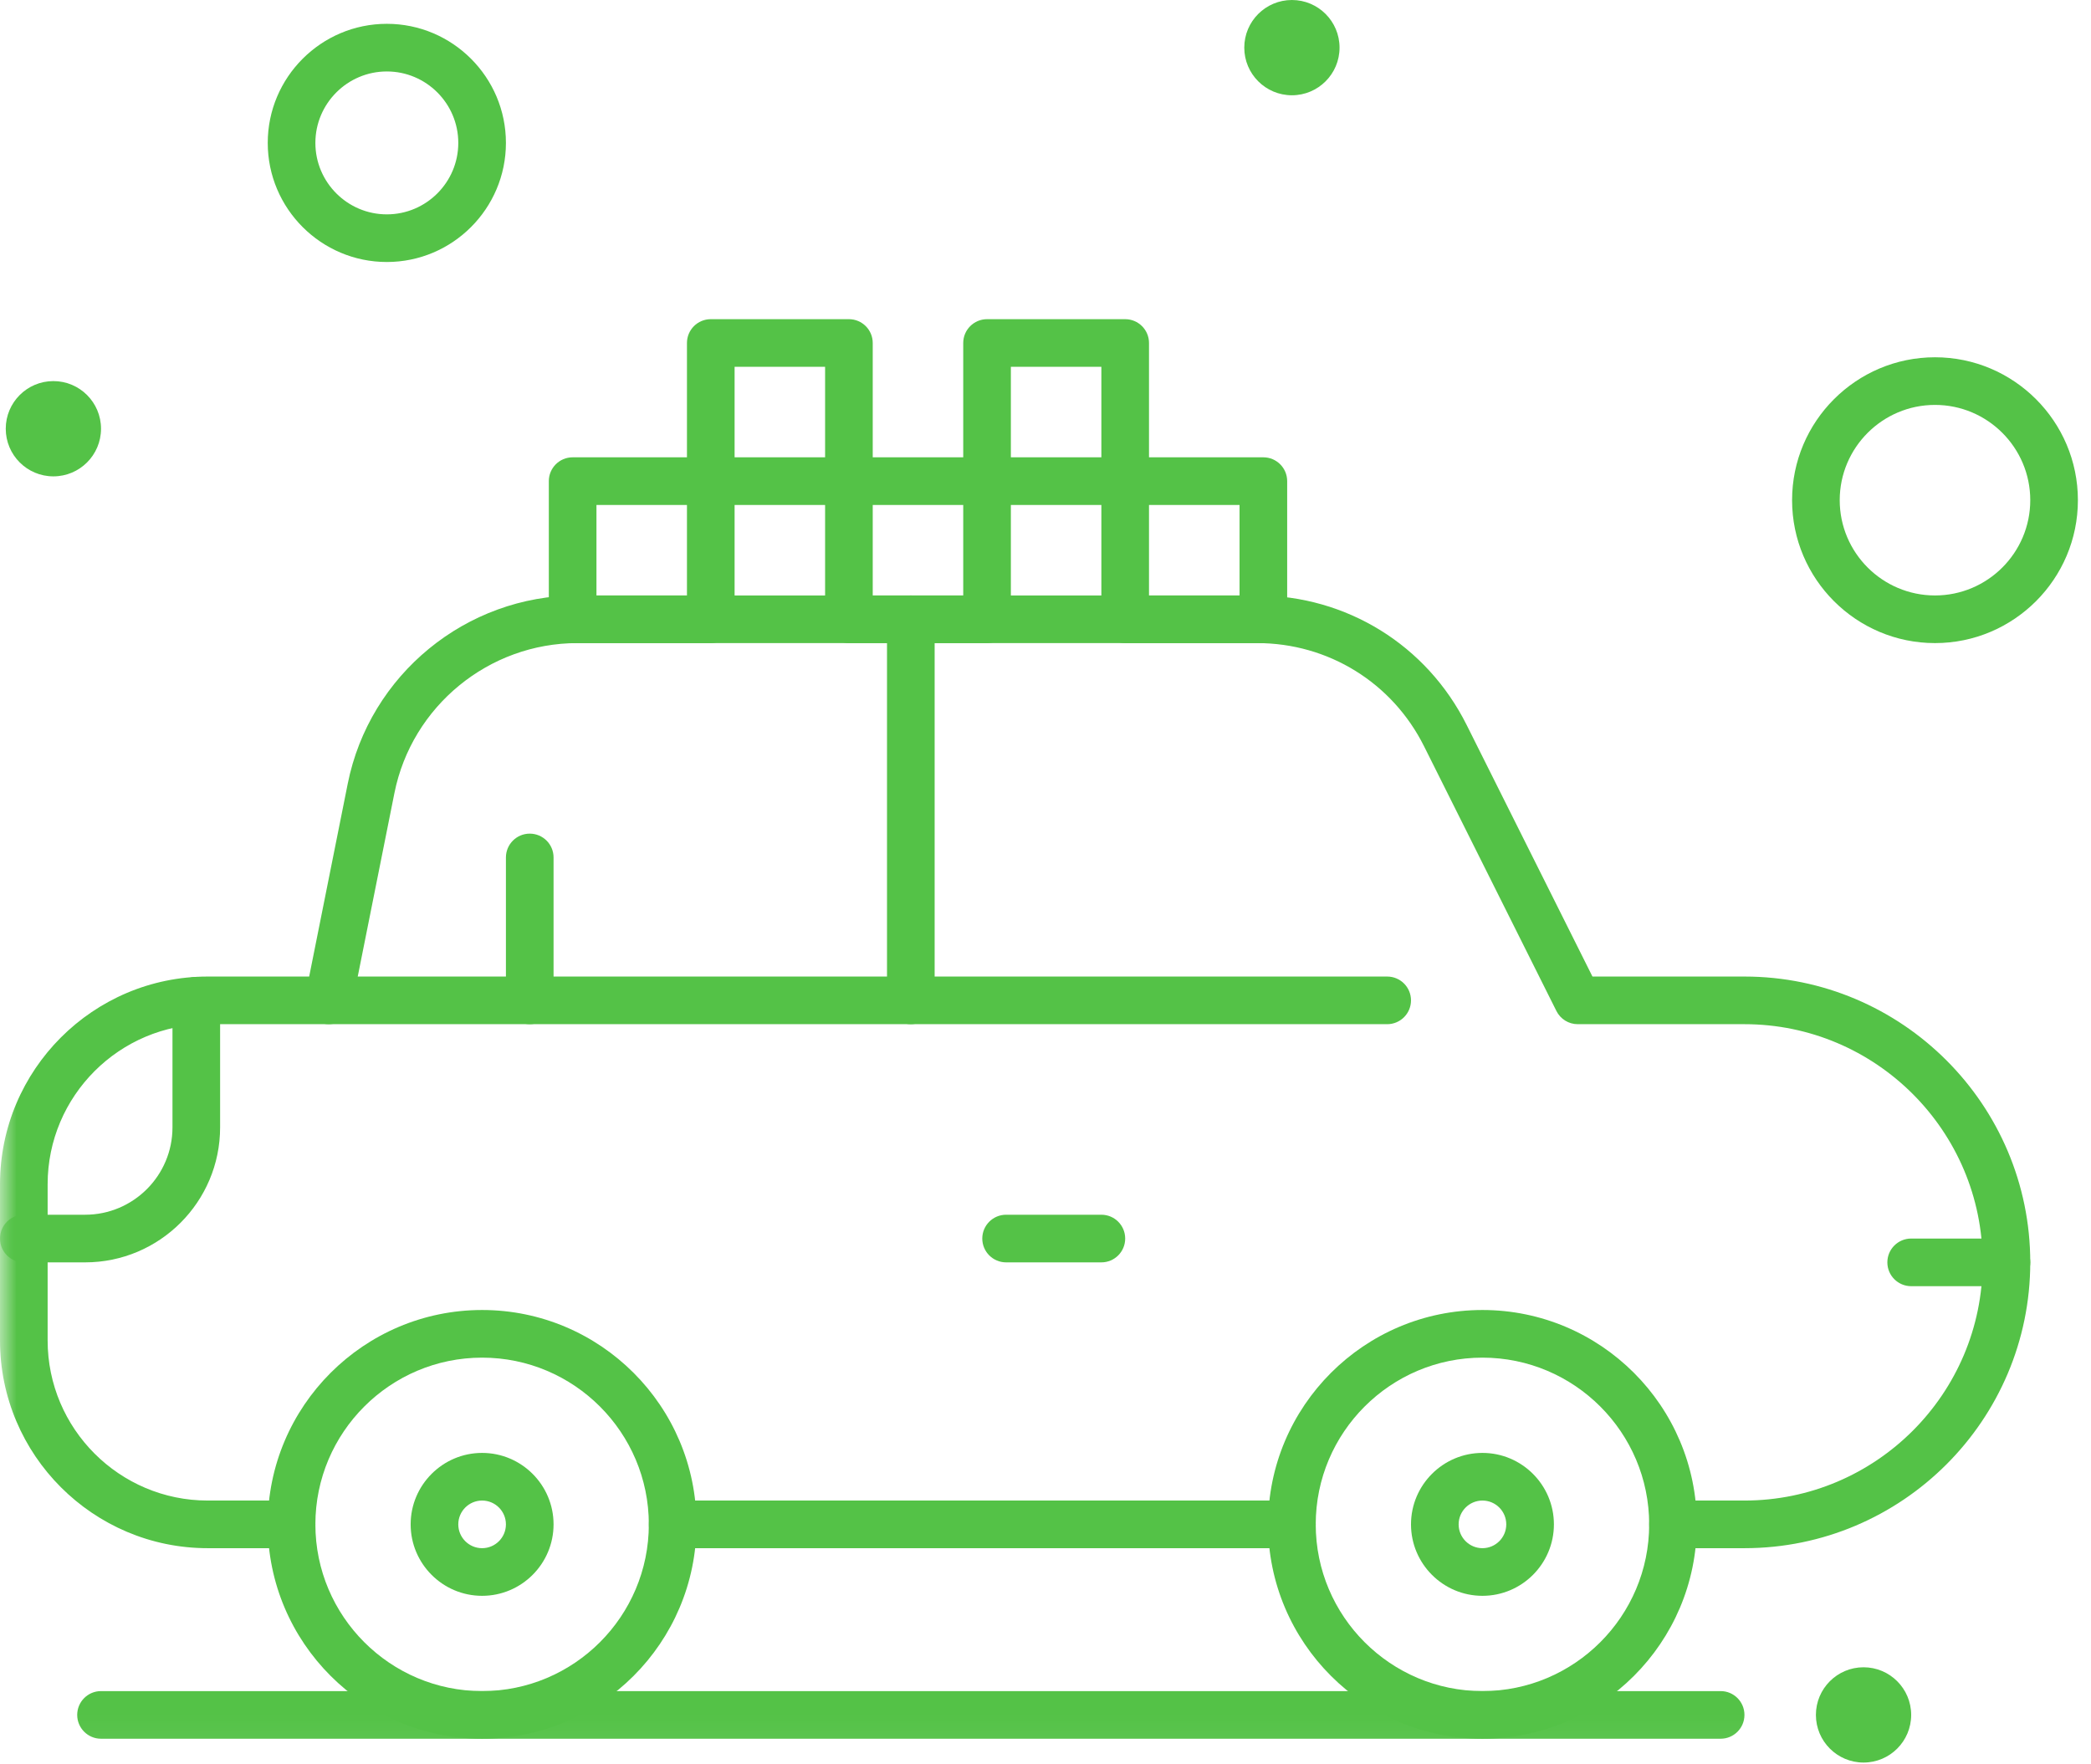 <?xml version="1.0" encoding="UTF-8"?>
<svg width="64px" height="54px" viewBox="0 0 64 54" version="1.1" xmlns="http://www.w3.org/2000/svg" xmlns:xlink="http://www.w3.org/1999/xlink">
    <!-- Generator: Sketch 64 (93537) - https://sketch.com -->
    <title>icon-car</title>
    <desc>Created with Sketch.</desc>
    <defs>
        <polygon id="path-1" points="0 53.946 63.599 53.946 63.599 0 0 0"></polygon>
    </defs>
    <g id="Page-1" stroke="none" stroke-width="1" fill="none" fill-rule="evenodd">
        <g id="22_GETTING_TO_PAINSHILL" transform="translate(-400, -918)">
            <g id="4-CALLOUTS" transform="translate(182, 831)">
                <g id="icon-car" transform="translate(218, 87)">
                    <path d="M59.225,12.393 C57.618,12.393 56.309,13.701 56.309,15.309 C56.309,16.917 57.618,18.225 59.225,18.225 C60.833,18.225 62.141,16.917 62.141,15.309 C62.141,13.701 60.833,12.393 59.225,12.393 M59.225,19.683 C56.814,19.683 54.851,17.721 54.851,15.309 C54.851,12.897 56.814,10.935 59.225,10.935 C61.637,10.935 63.599,12.897 63.599,15.309 C63.599,17.721 61.637,19.683 59.225,19.683" id="Fill-1" fill="#54C247"></path>
                    <path d="M1.634,11.664 L1.634,11.664 C2.439,11.664 3.092,12.317 3.092,13.122 C3.092,13.927 2.439,14.58 1.634,14.58 C0.829,14.58 0.176,13.927 0.176,13.122 C0.176,12.317 0.829,11.664 1.634,11.664" id="Fill-3" fill="#54C247"></path>
                    <path d="M57.038,51.03 L57.038,51.03 C57.843,51.03 58.496,51.683 58.496,52.488 C58.496,53.293 57.843,53.946 57.038,53.946 C56.233,53.946 55.58,53.293 55.58,52.488 C55.58,51.683 56.233,51.03 57.038,51.03" id="Fill-5" fill="#54C247"></path>
                    <path d="M39.542,0 L39.542,0 C40.347,0 41,0.653 41,1.458 C41,2.263 40.347,2.916 39.542,2.916 C38.737,2.916 38.084,2.263 38.084,1.458 C38.084,0.653 38.737,0 39.542,0" id="Fill-7" fill="#54C247"></path>
                    <mask id="mask-2" fill="white">
                        <use xlink:href="#path-1"></use>
                    </mask>
                    <g id="Clip-10"></g>
                    <path d="M18.256,18.225 L21.026,18.225 L21.026,15.455 L18.256,15.455 L18.256,18.225 Z M21.755,19.683 L17.527,19.683 C17.124,19.683 16.798,19.357 16.798,18.954 L16.798,14.726 C16.798,14.323 17.124,13.997 17.527,13.997 L21.755,13.997 C22.157,13.997 22.484,14.323 22.484,14.726 L22.484,18.954 C22.484,19.357 22.157,19.683 21.755,19.683 L21.755,19.683 Z" id="Fill-9" fill="#54C247" mask="url(#mask-2)"></path>
                    <path d="M26.712,18.225 L29.482,18.225 L29.482,15.455 L26.712,15.455 L26.712,18.225 Z M30.211,19.683 L25.983,19.683 C25.58,19.683 25.254,19.357 25.254,18.954 L25.254,14.726 C25.254,14.323 25.58,13.997 25.983,13.997 L30.211,13.997 C30.614,13.997 30.94,14.323 30.94,14.726 L30.94,18.954 C30.94,19.357 30.614,19.683 30.211,19.683 L30.211,19.683 Z" id="Fill-11" fill="#54C247" mask="url(#mask-2)"></path>
                    <path d="M35.168,18.225 L37.939,18.225 L37.939,15.455 L35.168,15.455 L35.168,18.225 Z M38.668,19.683 L34.439,19.683 C34.037,19.683 33.71,19.357 33.71,18.954 L33.71,14.726 C33.71,14.323 34.037,13.997 34.439,13.997 L38.668,13.997 C39.07,13.997 39.397,14.323 39.397,14.726 L39.397,18.954 C39.397,19.357 39.07,19.683 38.668,19.683 L38.668,19.683 Z" id="Fill-12" fill="#54C247" mask="url(#mask-2)"></path>
                    <path d="M30.94,13.997 L33.71,13.997 L33.71,11.227 L30.94,11.227 L30.94,13.997 Z M34.439,15.455 L30.211,15.455 C29.809,15.455 29.482,15.128 29.482,14.726 L29.482,10.498 C29.482,10.095 29.809,9.769 30.211,9.769 L34.439,9.769 C34.842,9.769 35.168,10.095 35.168,10.498 L35.168,14.726 C35.168,15.128 34.842,15.455 34.439,15.455 L34.439,15.455 Z" id="Fill-13" fill="#54C247" mask="url(#mask-2)"></path>
                    <path d="M22.484,13.997 L25.254,13.997 L25.254,11.227 L22.484,11.227 L22.484,13.997 Z M25.983,15.455 L21.755,15.455 C21.352,15.455 21.026,15.128 21.026,14.726 L21.026,10.498 C21.026,10.095 21.352,9.769 21.755,9.769 L25.983,9.769 C26.386,9.769 26.712,10.095 26.712,10.498 L26.712,14.726 C26.712,15.128 26.386,15.455 25.983,15.455 L25.983,15.455 Z" id="Fill-14" fill="#54C247" mask="url(#mask-2)"></path>
                    <path d="M39.542,47.385 L20.588,47.385 C20.186,47.385 19.859,47.059 19.859,46.656 C19.859,46.253 20.186,45.927 20.588,45.927 L39.542,45.927 C39.945,45.927 40.271,46.253 40.271,46.656 C40.271,47.059 39.945,47.385 39.542,47.385" id="Fill-15" fill="#54C247" mask="url(#mask-2)"></path>
                    <path d="M14.756,41.553 C11.943,41.553 9.653,43.842 9.653,46.656 C9.653,49.47 11.943,51.759 14.756,51.759 C17.57,51.759 19.859,49.47 19.859,46.656 C19.859,43.842 17.57,41.553 14.756,41.553 M14.756,53.217 C11.139,53.217 8.195,50.274 8.195,46.656 C8.195,43.038 11.139,40.095 14.756,40.095 C18.374,40.095 21.317,43.038 21.317,46.656 C21.317,50.274 18.374,53.217 14.756,53.217" id="Fill-16" fill="#54C247" mask="url(#mask-2)"></path>
                    <path d="M45.374,41.553 C42.561,41.553 40.271,43.842 40.271,46.656 C40.271,49.47 42.561,51.759 45.374,51.759 C48.188,51.759 50.477,49.47 50.477,46.656 C50.477,43.842 48.188,41.553 45.374,41.553 M45.374,53.217 C41.757,53.217 38.813,50.274 38.813,46.656 C38.813,43.038 41.757,40.095 45.374,40.095 C48.992,40.095 51.935,43.038 51.935,46.656 C51.935,50.274 48.992,53.217 45.374,53.217" id="Fill-17" fill="#54C247" mask="url(#mask-2)"></path>
                    <path d="M45.374,45.927 C44.972,45.927 44.645,46.254 44.645,46.656 C44.645,47.058 44.972,47.385 45.374,47.385 C45.776,47.385 46.103,47.058 46.103,46.656 C46.103,46.254 45.776,45.927 45.374,45.927 M45.374,48.843 C44.169,48.843 43.187,47.862 43.187,46.656 C43.187,45.45 44.169,44.469 45.374,44.469 C46.58,44.469 47.561,45.45 47.561,46.656 C47.561,47.862 46.58,48.843 45.374,48.843" id="Fill-18" fill="#54C247" mask="url(#mask-2)"></path>
                    <path d="M14.756,45.927 C14.354,45.927 14.027,46.254 14.027,46.656 C14.027,47.058 14.354,47.385 14.756,47.385 C15.158,47.385 15.485,47.058 15.485,46.656 C15.485,46.254 15.158,45.927 14.756,45.927 M14.756,48.843 C13.551,48.843 12.569,47.862 12.569,46.656 C12.569,45.45 13.551,44.469 14.756,44.469 C15.962,44.469 16.943,45.45 16.943,46.656 C16.943,47.862 15.962,48.843 14.756,48.843" id="Fill-19" fill="#54C247" mask="url(#mask-2)"></path>
                    <path d="M42.458,31.347 L10.06,31.347 C9.658,31.347 9.331,31.021 9.331,30.618 C9.331,30.215 9.658,29.889 10.06,29.889 L42.458,29.889 C42.861,29.889 43.187,30.215 43.187,30.618 C43.187,31.021 42.861,31.347 42.458,31.347" id="Fill-20" fill="#54C247" mask="url(#mask-2)"></path>
                    <path d="M16.214,31.347 C15.812,31.347 15.485,31.021 15.485,30.618 L15.485,26.244 C15.485,25.841 15.812,25.515 16.214,25.515 C16.617,25.515 16.943,25.841 16.943,26.244 L16.943,30.618 C16.943,31.021 16.617,31.347 16.214,31.347" id="Fill-21" fill="#54C247" mask="url(#mask-2)"></path>
                    <path d="M27.878,31.347 C27.476,31.347 27.149,31.021 27.149,30.618 L27.149,18.954 C27.149,18.551 27.476,18.225 27.878,18.225 C28.281,18.225 28.607,18.551 28.607,18.954 L28.607,30.618 C28.607,31.021 28.281,31.347 27.878,31.347" id="Fill-22" fill="#54C247" mask="url(#mask-2)"></path>
                    <path d="M33.71,38.637 L30.794,38.637 C30.392,38.637 30.065,38.311 30.065,37.908 C30.065,37.505 30.392,37.179 30.794,37.179 L33.71,37.179 C34.113,37.179 34.439,37.505 34.439,37.908 C34.439,38.311 34.113,38.637 33.71,38.637" id="Fill-23" fill="#54C247" mask="url(#mask-2)"></path>
                    <path d="M11.84,2.187 C10.635,2.187 9.653,3.168 9.653,4.374 C9.653,5.58 10.635,6.561 11.84,6.561 C13.046,6.561 14.027,5.58 14.027,4.374 C14.027,3.168 13.046,2.187 11.84,2.187 M11.84,8.019 C9.831,8.019 8.195,6.384 8.195,4.374 C8.195,2.364 9.831,0.729 11.84,0.729 C13.85,0.729 15.485,2.364 15.485,4.374 C15.485,6.384 13.85,8.019 11.84,8.019" id="Fill-24" fill="#54C247" mask="url(#mask-2)"></path>
                    <path d="M52.664,53.217 L3.092,53.217 C2.69,53.217 2.363,52.891 2.363,52.488 C2.363,52.085 2.69,51.759 3.092,51.759 L52.664,51.759 C53.067,51.759 53.393,52.085 53.393,52.488 C53.393,52.891 53.067,53.217 52.664,53.217" id="Fill-25" fill="#54C247" mask="url(#mask-2)"></path>
                    <path d="M61.412,39.366 L58.496,39.366 C58.094,39.366 57.767,39.04 57.767,38.637 C57.767,38.234 58.094,37.908 58.496,37.908 L61.412,37.908 C61.815,37.908 62.141,38.234 62.141,38.637 C62.141,39.04 61.815,39.366 61.412,39.366" id="Fill-26" fill="#54C247" mask="url(#mask-2)"></path>
                    <path d="M2.606,38.637 L0.729,38.637 C0.326,38.637 0,38.311 0,37.908 C0,37.505 0.326,37.179 0.729,37.179 L2.606,37.179 C4.08,37.179 5.279,35.98 5.279,34.506 L5.279,30.63 C5.279,30.227 5.606,29.901 6.008,29.901 C6.411,29.901 6.737,30.227 6.737,30.63 L6.737,34.506 C6.737,36.784 4.884,38.637 2.606,38.637" id="Fill-27" fill="#54C247" mask="url(#mask-2)"></path>
                    <path d="M53.393,47.385 L51.206,47.385 C50.804,47.385 50.477,47.059 50.477,46.656 C50.477,46.253 50.804,45.927 51.206,45.927 L53.393,45.927 C57.413,45.927 60.683,42.657 60.683,38.637 C60.683,34.617 57.413,31.347 53.393,31.347 L48.29,31.347 C48.014,31.347 47.762,31.191 47.638,30.944 L43.586,22.84 C42.613,20.893 40.655,19.683 38.478,19.683 L17.672,19.683 C14.96,19.683 12.604,21.614 12.072,24.274 L10.775,30.761 C10.707,31.102 10.408,31.347 10.06,31.347 L6.358,31.347 C3.656,31.347 1.458,33.545 1.458,36.247 L1.458,41.027 C1.458,43.729 3.656,45.927 6.358,45.927 L8.924,45.927 C9.327,45.927 9.653,46.253 9.653,46.656 C9.653,47.059 9.327,47.385 8.924,47.385 L6.358,47.385 C2.852,47.385 0,44.533 0,41.027 L0,36.247 C0,32.741 2.852,29.889 6.358,29.889 L9.463,29.889 L10.643,23.988 C11.31,20.649 14.267,18.225 17.672,18.225 L38.478,18.225 C41.211,18.225 43.668,19.744 44.89,22.188 L48.741,29.889 L53.393,29.889 C58.217,29.889 62.141,33.813 62.141,38.637 C62.141,43.461 58.217,47.385 53.393,47.385" id="Fill-28" fill="#54C247" mask="url(#mask-2)"></path>
                </g>
            </g>
        </g>
    </g>
</svg>